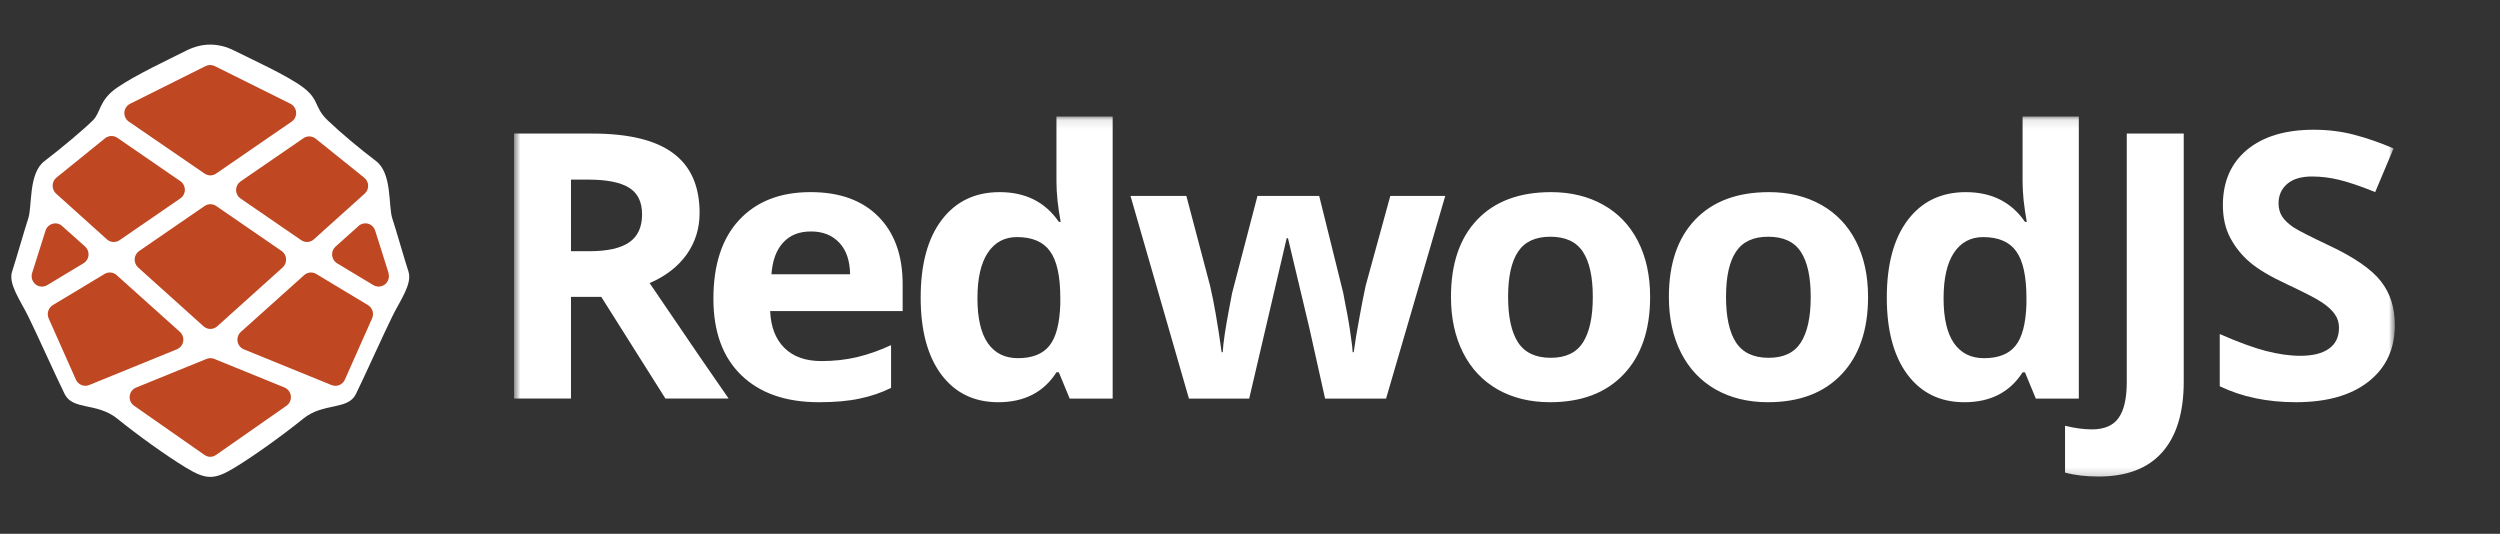<svg fill="none" height="60" viewBox="0 0 281 60" width="281" xmlns="http://www.w3.org/2000/svg" xmlns:xlink="http://www.w3.org/1999/xlink"><rect x="0" y="0" width="281" height="60" fill="#333333" stroke="none"/><mask id="a" height="41" maskUnits="userSpaceOnUse" width="213" x="57" y="13"><path d="m57.776 13.098h211.406v40.706h-211.406z" fill="#fff"/></mask><path clip-rule="evenodd" d="m20.908 5.703c-1.819.919-5.652 2.708-7.728 4.135-2.076 1.427-1.819 2.757-2.727 3.677-.909.919-3.637 3.216-5.455 4.593-1.819 1.379-1.364 5.055-1.819 6.434-.454 1.377-1.363 4.593-1.817 5.972-.456 1.379.909 3.217 1.817 5.055.91 1.837 3.182 6.891 4.092 8.728.909 1.838 3.637.919 5.909 2.757 2.272 1.838 5.455 4.136 7.728 5.514 2.272 1.379 3.182 1.379 5.455 0 2.272-1.379 5.455-3.677 7.728-5.515 2.272-1.837 5-.918 5.909-2.756.909-1.838 3.182-6.891 4.092-8.729.909-1.838 2.272-3.677 1.817-5.054-.454-1.379-1.363-4.596-1.817-5.973-.454-1.379 0-5.054-1.819-6.433-1.819-1.379-3.929-3.133-5.455-4.594-1.526-1.462-.909-2.298-2.727-3.677-1.819-1.377-5.909-3.214-7.728-4.134-1.819-.919-3.637-.919-5.455 0z" fill="#fff" fill-rule="evenodd"/><path clip-rule="evenodd" d="m14.489 13.675 8.507 5.837c.191.129.416.199.646.203.231-.002.456-.073.646-.203l8.514-5.856c.163-.118.294-.276.378-.459.084-.183.12-.384.104-.585-.016-.201-.084-.394-.197-.561-.113-.167-.267-.302-.447-.392l-8.507-4.233c-.159-.078-.334-.118-.511-.118-.177 0-.352.04-.511.118l-8.482 4.233c-.184.09-.34.227-.455.397-.114.17-.182.366-.196.57-.014.204.025.408.114.592s.225.341.394.456zm12.044 7.668c-0.0.19.046.378.133.546s.215.314.371.423l6.82 4.685c.212.147.467.218.724.201.257-.017.501-.12.692-.293l5.721-5.143c.126-.114.226-.254.293-.41s.099-.325.094-.495-.047-.337-.123-.489c-.076-.152-.184-.286-.317-.392l-5.462-4.391c-.193-.154-.43-.242-.676-.252-.246-.009-.49.06-.693.199l-7.072 4.862c-.153.107-.279.249-.366.414-.088.165-.135.347-.138.534zm-16.964 6.374c.276.249.418.617.381.989-.017.184-.078.361-.178.516s-.236.283-.397.375l-4.072 2.454c-.414.247-.935.211-1.31-.091s-.529-.808-.383-1.271l1.506-4.764c.057-.185.16-.352.299-.487s.309-.233.496-.285c.186-.054.382-.06.571-.015.188.045.362.138.503.27zm22.09.499-7.364-5.066c-.191-.129-.416-.198-.646-.198-.23 0-.455.069-.646.198l-7.364 5.065c-.145.101-.266.234-.353.388-.087.154-.139.326-.151.502-.01.178.02.356.087.521.067.165.17.314.3.435l7.357 6.615c.211.19.485.296.769.296.284 0 .558-.105.769-.296l7.356-6.617c.131-.12.233-.269.299-.434.066-.165.094-.343.082-.521-.009-.176-.059-.348-.145-.503s-.206-.287-.351-.388zm-19.64-1.31-5.716-5.143c-.127-.117-.228-.259-.295-.418-.067-.159-.099-.331-.093-.503.003-.17.043-.338.118-.49.075-.153.183-.287.315-.393l5.462-4.417c.194-.154.432-.242.68-.252.248-.009.492.06.697.199l7.066 4.862c.328.217.525.586.525.982 0 .397-.197.764-.525.981l-6.814 4.685c-.44.302-1.023.263-1.421-.092zm29.343 7.389-5.818-3.501c-.21-.128-.456-.184-.701-.16s-.475.126-.657.291l-7.112 6.379c-.147.133-.259.301-.324.489-.065.188-.082.389-.048.585.034.196.116.38.24.535.124.155.285.277.468.354l9.865 4.018c.279.111.589.109.866-.004.277-.114.5-.33.62-.605l3.059-6.883c.12-.263.14-.56.055-.837s-.268-.512-.515-.662zm.808-8.37 1.506 4.764h-.013c.055.176.068.362.038.543-.03.182-.101.354-.209.503-.169.233-.418.395-.7.454-.282.058-.576.009-.823-.138l-4.079-2.455c-.157-.093-.29-.222-.387-.377s-.155-.33-.17-.512c-.019-.183.005-.368.072-.54.066-.172.172-.326.309-.449l2.587-2.316c.293-.263.696-.358 1.073-.255.187.054.357.153.496.289.139.136.242.304.3.489zm-21.581 12.452c.034-.195.019-.396-.046-.584-.064-.188-.175-.356-.322-.489l-7.11-6.38c-.182-.165-.412-.268-.657-.291-.245-.024-.49.032-.701.16l-5.817 3.502c-.244.151-.426.385-.512.659-.086.274-.07.57.045.833l3.063 6.885c.12.275.342.493.62.606.278.114.589.114.868.002l9.859-4.018c.183-.075.345-.195.469-.349.124-.154.207-.338.241-.533zm3.491 1.963 7.913 3.22c.191.083.356.215.478.383.123.168.198.366.219.573.025.209-.008.422-.094.614s-.224.358-.397.478l-7.918 5.529c-.189.134-.415.207-.647.21-.232-.004-.457-.077-.646-.21l-7.913-5.528c-.174-.12-.312-.285-.4-.477-.088-.192-.122-.405-.099-.615s.103-.41.231-.578c.128-.169.299-.299.495-.378l7.913-3.22c.278-.112.589-.113.867-.001z" fill="#bf4722" fill-rule="evenodd"/><g fill="#fff" mask="url(#a)"><path d="m64.178 28.236h2.064c2.025 0 3.519-.334 4.482-.998.964-.666 1.446-1.712 1.446-3.138 0-1.413-.495-2.417-1.486-3.015-.978-.599-2.499-.897-4.564-.897h-1.941zm0 5.134v11.429h-6.403v-29.786h8.798c4.103 0 7.139.741 9.108 2.22 1.97 1.467 2.953 3.702 2.953 6.703 0 1.752-.488 3.314-1.467 4.686-.977 1.358-2.361 2.424-4.149 3.199 4.543 6.697 7.503 11.022 8.879 12.977h-7.104l-7.209-11.429z"/><path d="m91.152 26.016c-1.335 0-2.382.42-3.138 1.263-.759.827-1.192 2.009-1.302 3.545h8.84c-.028-1.536-.433-2.718-1.218-3.545-.785-.843-1.845-1.263-3.18-1.263zm.888 19.192c-3.716 0-6.622-1.011-8.715-3.036-2.093-2.023-3.138-4.89-3.138-8.598 0-3.817.963-6.764 2.89-8.842 1.942-2.092 4.62-3.138 8.034-3.138 3.263 0 5.804.918 7.621 2.751 1.817 1.834 2.726 4.367 2.726 7.6v3.015h-14.891c.07 1.766.599 3.145 1.59 4.136.991.991 2.382 1.488 4.172 1.488 1.392 0 2.705-.143 3.945-.428 1.338-.32 2.639-.777 3.882-1.366v4.809c-1.101.544-2.278.944-3.532 1.202-1.251.272-2.78.408-4.584.408zm20.159 0c-2.713 0-4.846-1.039-6.403-3.117-1.541-2.079-2.312-4.958-2.312-8.639 0-3.736.784-6.642 2.354-8.719 1.582-2.093 3.758-3.138 6.526-3.138 2.905 0 5.121 1.113 6.65 3.34h.206c-.315-1.698-.474-3.212-.474-4.543v-7.294h6.318v31.702h-4.832l-1.218-2.954h-.268c-1.432 2.241-3.615 3.363-6.547 3.363zm2.21-4.95c1.609 0 2.787-.462 3.532-1.387.756-.923 1.168-2.492 1.238-4.706v-.672c0-2.445-.386-4.197-1.157-5.256-.757-1.06-1.996-1.589-3.717-1.589-1.405 0-2.499.591-3.283 1.773-.772 1.169-1.158 2.872-1.158 5.113 0 2.241.394 3.926 1.178 5.053.785 1.113 1.906 1.671 3.367 1.671zm34.531 4.542-1.776-7.965-2.396-10.065h-.144l-4.214 18.03h-6.774l-6.567-22.778h6.278l2.664 10.086c.427 1.807.861 4.299 1.302 7.477h.123c.055-1.032.297-2.668.724-4.91l.329-1.732 2.851-10.921h6.938l2.707 10.921.246 1.325c.263 1.261.476 2.532.641 3.809.096.625.151 1.128.166 1.507h.123c.125-.977.344-2.315.662-4.013.206-1.159.434-2.313.681-3.464l2.767-10.085h6.175l-6.65 22.778zm20.571-11.429c0 2.255.371 3.959 1.115 5.113.757 1.156 1.982 1.733 3.676 1.733 1.68 0 2.884-.571 3.614-1.712.743-1.156 1.115-2.866 1.115-5.134 0-2.255-.372-3.946-1.115-5.074-.743-1.127-1.962-1.69-3.656-1.69-1.679 0-2.891.563-3.634 1.69-.744 1.115-1.115 2.805-1.115 5.074zm15.963 0c0 3.708-.99 6.607-2.973 8.699-1.983 2.092-4.743 3.138-8.281 3.138-2.217 0-4.172-.475-5.866-1.426-1.693-.965-2.994-2.344-3.902-4.136-.909-1.794-1.363-3.885-1.363-6.277 0-3.72.983-6.614 2.953-8.678 1.968-2.064 4.736-3.096 8.301-3.096 2.217 0 4.172.475 5.866 1.426 1.693.951 2.993 2.315 3.902 4.094.909 1.78 1.363 3.864 1.363 6.255zm8.531 0c0 2.255.372 3.959 1.116 5.113.757 1.156 1.983 1.733 3.676 1.733 1.679 0 2.884-.571 3.613-1.712.745-1.156 1.116-2.866 1.116-5.134 0-2.255-.371-3.946-1.116-5.074-.743-1.127-1.962-1.69-3.654-1.69-1.681 0-2.892.563-3.635 1.69-.744 1.115-1.116 2.805-1.116 5.074zm15.965 0c0 3.708-.992 6.607-2.975 8.699-1.982 2.092-4.742 3.138-8.281 3.138-2.217 0-4.172-.475-5.864-1.426-1.694-.965-2.996-2.344-3.904-4.136-.909-1.794-1.363-3.885-1.363-6.277 0-3.72.985-6.614 2.953-8.678 1.97-2.064 4.736-3.096 8.303-3.096 2.216 0 4.171.475 5.864 1.426 1.694.951 2.995 2.315 3.904 4.094.908 1.78 1.363 3.864 1.363 6.255zm10.822 11.838c-2.711 0-4.845-1.039-6.401-3.117-1.543-2.079-2.314-4.958-2.314-8.639 0-3.736.785-6.642 2.354-8.719 1.584-2.093 3.76-3.138 6.527-3.138 2.905 0 5.122 1.113 6.649 3.34h.207c-.316-1.698-.475-3.212-.475-4.543v-7.294h6.32v31.702h-4.833l-1.219-2.954h-.268c-1.431 2.241-3.613 3.363-6.547 3.363zm2.21-4.95c1.611 0 2.789-.462 3.532-1.387.757-.923 1.17-2.492 1.238-4.706v-.672c0-2.445-.384-4.197-1.155-5.256-.758-1.06-1.997-1.589-3.717-1.589-1.405 0-2.499.591-3.284 1.773-.771 1.169-1.157 2.872-1.157 5.113 0 2.241.392 3.926 1.178 5.053.783 1.113 1.906 1.671 3.365 1.671z"/><path d="m235.89 53.561c-1.446 0-2.706-.148-3.779-.447v-5.258c1.1.272 2.106.407 3.015.407 1.404 0 2.409-.433 3.015-1.304.606-.855.908-2.201.908-4.034v-27.912h6.403v27.872c0 3.477-.806 6.125-2.416 7.946-1.611 1.82-3.993 2.73-7.146 2.73zm33.292-17.032c0 2.689-.985 4.809-2.953 6.355-1.955 1.549-4.681 2.324-8.178 2.324-3.222 0-6.072-.599-8.551-1.794v-5.867c2.038.895 3.76 1.527 5.163 1.895 1.418.366 2.713.55 3.883.55 1.404 0 2.478-.265 3.222-.796.757-.529 1.136-1.317 1.136-2.364 0-.583-.165-1.099-.496-1.548-.331-.461-.82-.903-1.467-1.324-.633-.42-1.934-1.094-3.902-2.017-1.845-.856-3.229-1.678-4.151-2.466-.906-.767-1.656-1.701-2.21-2.751-.551-1.045-.826-2.268-.826-3.666 0-2.635.901-4.707 2.705-6.215 1.817-1.507 4.323-2.261 7.518-2.261 1.569 0 3.063.184 4.481.55 1.431.368 2.926.882 4.482 1.549l-2.066 4.908c-1.611-.651-2.946-1.107-4.006-1.366-1.013-.254-2.053-.383-3.098-.386-1.212 0-2.141.278-2.789.835-.646.557-.97 1.284-.97 2.18 0 .558.131 1.046.393 1.468.261.407.675.808 1.239 1.202.578.381 1.934 1.073 4.068 2.079 2.822 1.33 4.757 2.668 5.804 4.013 1.045 1.331 1.569 2.968 1.569 4.911z"/></g></svg>